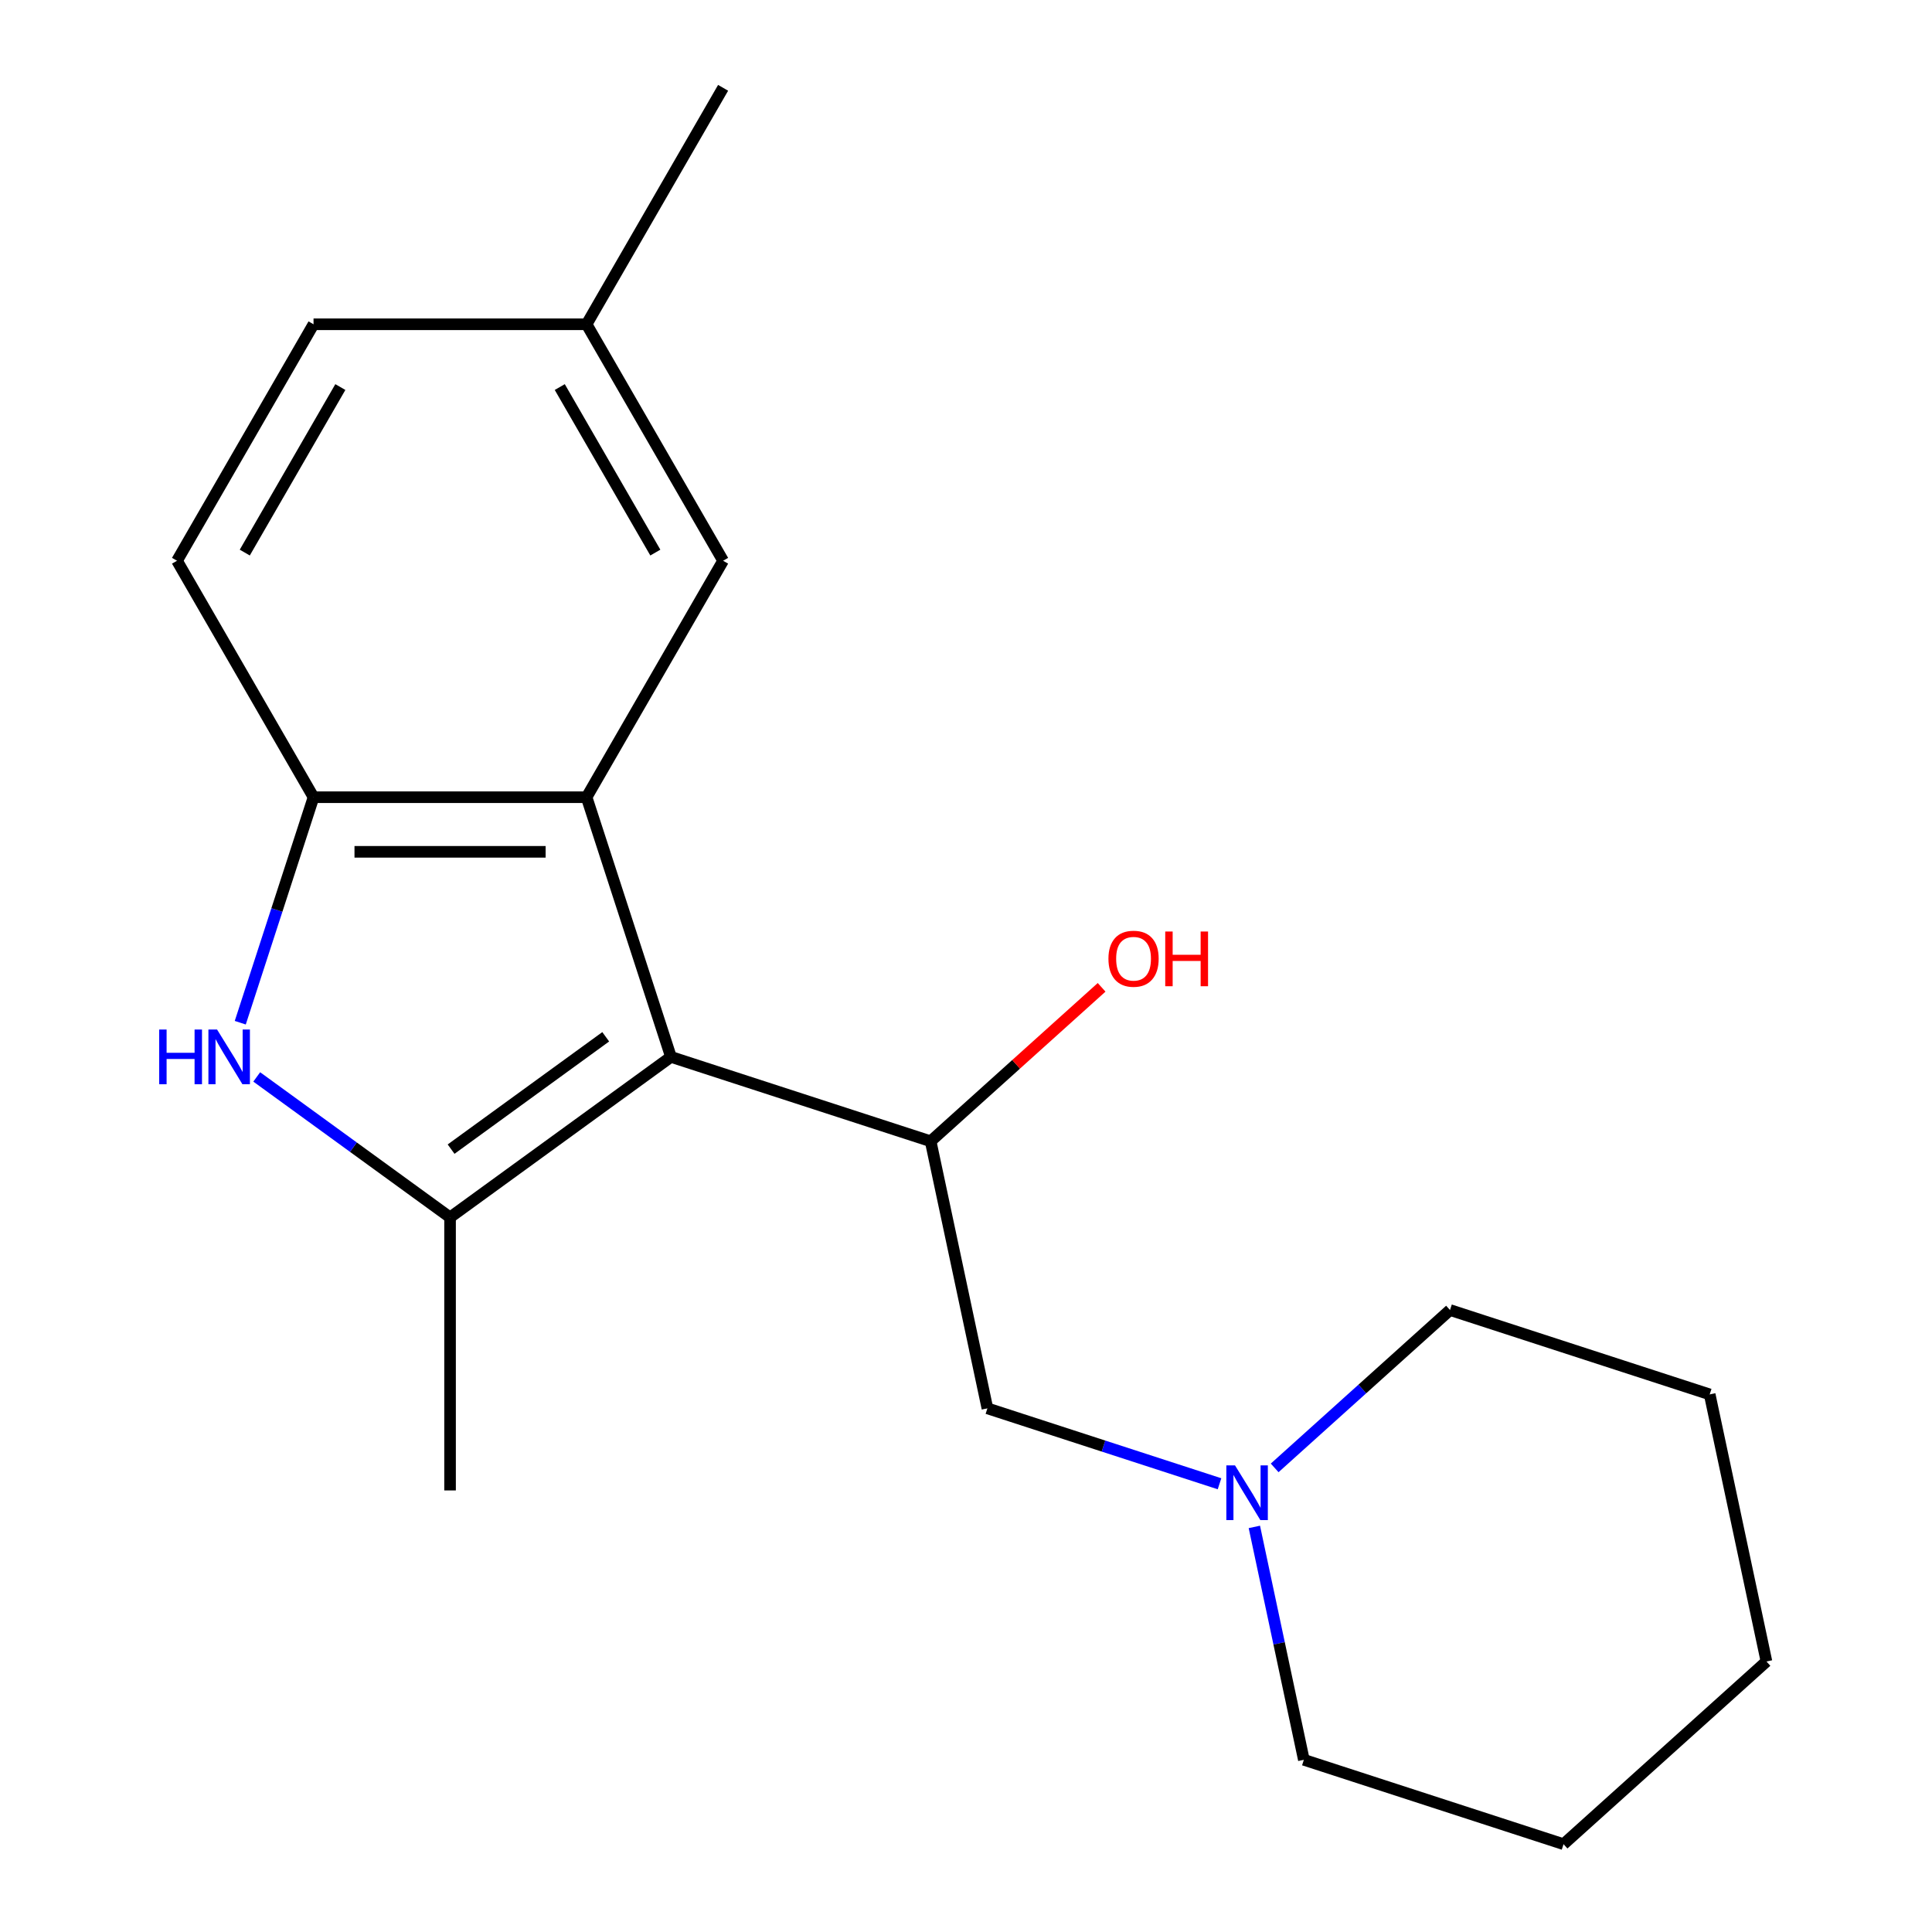 <?xml version='1.0' encoding='iso-8859-1'?>
<svg version='1.1' baseProfile='full'
              xmlns='http://www.w3.org/2000/svg'
                      xmlns:rdkit='http://www.rdkit.org/xml'
                      xmlns:xlink='http://www.w3.org/1999/xlink'
                  xml:space='preserve'
width='1000px' height='1000px' viewBox='0 0 1000 1000'>
<!-- END OF HEADER -->
<rect style='opacity:1.0;fill:#FFFFFF;stroke:none' width='1000' height='1000' x='0' y='0'> </rect>
<path class='bond-0' d='M 347.286,547.047 L 232.949,630.118' style='fill:none;fill-rule:evenodd;stroke:#000000;stroke-width:6px;stroke-linecap:butt;stroke-linejoin:miter;stroke-opacity:1' />
<path class='bond-0' d='M 313.522,536.64 L 233.486,594.79' style='fill:none;fill-rule:evenodd;stroke:#000000;stroke-width:6px;stroke-linecap:butt;stroke-linejoin:miter;stroke-opacity:1' />
<path class='bond-1' d='M 347.286,547.047 L 303.614,412.636' style='fill:none;fill-rule:evenodd;stroke:#000000;stroke-width:6px;stroke-linecap:butt;stroke-linejoin:miter;stroke-opacity:1' />
<path class='bond-4' d='M 347.286,547.047 L 481.698,590.72' style='fill:none;fill-rule:evenodd;stroke:#000000;stroke-width:6px;stroke-linecap:butt;stroke-linejoin:miter;stroke-opacity:1' />
<path class='bond-2' d='M 232.949,630.118 L 182.918,593.768' style='fill:none;fill-rule:evenodd;stroke:#000000;stroke-width:6px;stroke-linecap:butt;stroke-linejoin:miter;stroke-opacity:1' />
<path class='bond-2' d='M 182.918,593.768 L 132.886,557.417' style='fill:none;fill-rule:evenodd;stroke:#0000FF;stroke-width:6px;stroke-linecap:butt;stroke-linejoin:miter;stroke-opacity:1' />
<path class='bond-11' d='M 232.949,630.118 L 232.949,771.446' style='fill:none;fill-rule:evenodd;stroke:#000000;stroke-width:6px;stroke-linecap:butt;stroke-linejoin:miter;stroke-opacity:1' />
<path class='bond-3' d='M 303.614,412.636 L 162.285,412.636' style='fill:none;fill-rule:evenodd;stroke:#000000;stroke-width:6px;stroke-linecap:butt;stroke-linejoin:miter;stroke-opacity:1' />
<path class='bond-3' d='M 282.414,440.902 L 183.485,440.902' style='fill:none;fill-rule:evenodd;stroke:#000000;stroke-width:6px;stroke-linecap:butt;stroke-linejoin:miter;stroke-opacity:1' />
<path class='bond-7' d='M 303.614,412.636 L 374.278,290.242' style='fill:none;fill-rule:evenodd;stroke:#000000;stroke-width:6px;stroke-linecap:butt;stroke-linejoin:miter;stroke-opacity:1' />
<path class='bond-19' d='M 124.361,529.354 L 143.323,470.995' style='fill:none;fill-rule:evenodd;stroke:#0000FF;stroke-width:6px;stroke-linecap:butt;stroke-linejoin:miter;stroke-opacity:1' />
<path class='bond-19' d='M 143.323,470.995 L 162.285,412.636' style='fill:none;fill-rule:evenodd;stroke:#000000;stroke-width:6px;stroke-linecap:butt;stroke-linejoin:miter;stroke-opacity:1' />
<path class='bond-8' d='M 162.285,412.636 L 91.621,290.242' style='fill:none;fill-rule:evenodd;stroke:#000000;stroke-width:6px;stroke-linecap:butt;stroke-linejoin:miter;stroke-opacity:1' />
<path class='bond-6' d='M 481.698,590.72 L 511.081,728.96' style='fill:none;fill-rule:evenodd;stroke:#000000;stroke-width:6px;stroke-linecap:butt;stroke-linejoin:miter;stroke-opacity:1' />
<path class='bond-9' d='M 481.698,590.72 L 525.945,550.88' style='fill:none;fill-rule:evenodd;stroke:#000000;stroke-width:6px;stroke-linecap:butt;stroke-linejoin:miter;stroke-opacity:1' />
<path class='bond-9' d='M 525.945,550.88 L 570.192,511.04' style='fill:none;fill-rule:evenodd;stroke:#FF0000;stroke-width:6px;stroke-linecap:butt;stroke-linejoin:miter;stroke-opacity:1' />
<path class='bond-5' d='M 631.219,767.995 L 571.15,748.478' style='fill:none;fill-rule:evenodd;stroke:#0000FF;stroke-width:6px;stroke-linecap:butt;stroke-linejoin:miter;stroke-opacity:1' />
<path class='bond-5' d='M 571.15,748.478 L 511.081,728.96' style='fill:none;fill-rule:evenodd;stroke:#000000;stroke-width:6px;stroke-linecap:butt;stroke-linejoin:miter;stroke-opacity:1' />
<path class='bond-13' d='M 649.253,790.326 L 662.065,850.599' style='fill:none;fill-rule:evenodd;stroke:#0000FF;stroke-width:6px;stroke-linecap:butt;stroke-linejoin:miter;stroke-opacity:1' />
<path class='bond-13' d='M 662.065,850.599 L 674.876,910.873' style='fill:none;fill-rule:evenodd;stroke:#000000;stroke-width:6px;stroke-linecap:butt;stroke-linejoin:miter;stroke-opacity:1' />
<path class='bond-14' d='M 659.766,759.781 L 705.143,718.923' style='fill:none;fill-rule:evenodd;stroke:#0000FF;stroke-width:6px;stroke-linecap:butt;stroke-linejoin:miter;stroke-opacity:1' />
<path class='bond-14' d='M 705.143,718.923 L 750.52,678.066' style='fill:none;fill-rule:evenodd;stroke:#000000;stroke-width:6px;stroke-linecap:butt;stroke-linejoin:miter;stroke-opacity:1' />
<path class='bond-10' d='M 374.278,290.242 L 303.614,167.848' style='fill:none;fill-rule:evenodd;stroke:#000000;stroke-width:6px;stroke-linecap:butt;stroke-linejoin:miter;stroke-opacity:1' />
<path class='bond-10' d='M 339.199,286.016 L 289.734,200.34' style='fill:none;fill-rule:evenodd;stroke:#000000;stroke-width:6px;stroke-linecap:butt;stroke-linejoin:miter;stroke-opacity:1' />
<path class='bond-20' d='M 91.621,290.242 L 162.285,167.848' style='fill:none;fill-rule:evenodd;stroke:#000000;stroke-width:6px;stroke-linecap:butt;stroke-linejoin:miter;stroke-opacity:1' />
<path class='bond-20' d='M 126.7,286.016 L 176.164,200.34' style='fill:none;fill-rule:evenodd;stroke:#000000;stroke-width:6px;stroke-linecap:butt;stroke-linejoin:miter;stroke-opacity:1' />
<path class='bond-12' d='M 303.614,167.848 L 162.285,167.848' style='fill:none;fill-rule:evenodd;stroke:#000000;stroke-width:6px;stroke-linecap:butt;stroke-linejoin:miter;stroke-opacity:1' />
<path class='bond-15' d='M 303.614,167.848 L 374.278,45.455' style='fill:none;fill-rule:evenodd;stroke:#000000;stroke-width:6px;stroke-linecap:butt;stroke-linejoin:miter;stroke-opacity:1' />
<path class='bond-16' d='M 674.876,910.873 L 809.287,954.545' style='fill:none;fill-rule:evenodd;stroke:#000000;stroke-width:6px;stroke-linecap:butt;stroke-linejoin:miter;stroke-opacity:1' />
<path class='bond-17' d='M 750.52,678.066 L 884.931,721.739' style='fill:none;fill-rule:evenodd;stroke:#000000;stroke-width:6px;stroke-linecap:butt;stroke-linejoin:miter;stroke-opacity:1' />
<path class='bond-21' d='M 809.287,954.545 L 914.315,859.978' style='fill:none;fill-rule:evenodd;stroke:#000000;stroke-width:6px;stroke-linecap:butt;stroke-linejoin:miter;stroke-opacity:1' />
<path class='bond-18' d='M 884.931,721.739 L 914.315,859.978' style='fill:none;fill-rule:evenodd;stroke:#000000;stroke-width:6px;stroke-linecap:butt;stroke-linejoin:miter;stroke-opacity:1' />
<path  class='atom-3' d='M 82.392 532.887
L 86.233 532.887
L 86.233 544.927
L 100.713 544.927
L 100.713 532.887
L 104.553 532.887
L 104.553 561.207
L 100.713 561.207
L 100.713 548.127
L 86.233 548.127
L 86.233 561.207
L 82.392 561.207
L 82.392 532.887
' fill='#0000FF'/>
<path  class='atom-3' d='M 112.353 532.887
L 121.633 547.887
Q 122.553 549.367, 124.033 552.047
Q 125.513 554.727, 125.593 554.887
L 125.593 532.887
L 129.353 532.887
L 129.353 561.207
L 125.473 561.207
L 115.513 544.807
Q 114.353 542.887, 113.113 540.687
Q 111.913 538.487, 111.553 537.807
L 111.553 561.207
L 107.873 561.207
L 107.873 532.887
L 112.353 532.887
' fill='#0000FF'/>
<path  class='atom-6' d='M 639.232 758.473
L 648.512 773.473
Q 649.432 774.953, 650.912 777.633
Q 652.392 780.313, 652.472 780.473
L 652.472 758.473
L 656.232 758.473
L 656.232 786.793
L 652.352 786.793
L 642.392 770.393
Q 641.232 768.473, 639.992 766.273
Q 638.792 764.073, 638.432 763.393
L 638.432 786.793
L 634.752 786.793
L 634.752 758.473
L 639.232 758.473
' fill='#0000FF'/>
<path  class='atom-10' d='M 573.725 496.233
Q 573.725 489.433, 577.085 485.633
Q 580.445 481.833, 586.725 481.833
Q 593.005 481.833, 596.365 485.633
Q 599.725 489.433, 599.725 496.233
Q 599.725 503.113, 596.325 507.033
Q 592.925 510.913, 586.725 510.913
Q 580.485 510.913, 577.085 507.033
Q 573.725 503.153, 573.725 496.233
M 586.725 507.713
Q 591.045 507.713, 593.365 504.833
Q 595.725 501.913, 595.725 496.233
Q 595.725 490.673, 593.365 487.873
Q 591.045 485.033, 586.725 485.033
Q 582.405 485.033, 580.045 487.833
Q 577.725 490.633, 577.725 496.233
Q 577.725 501.953, 580.045 504.833
Q 582.405 507.713, 586.725 507.713
' fill='#FF0000'/>
<path  class='atom-10' d='M 603.125 482.153
L 606.965 482.153
L 606.965 494.193
L 621.445 494.193
L 621.445 482.153
L 625.285 482.153
L 625.285 510.473
L 621.445 510.473
L 621.445 497.393
L 606.965 497.393
L 606.965 510.473
L 603.125 510.473
L 603.125 482.153
' fill='#FF0000'/>
</svg>
